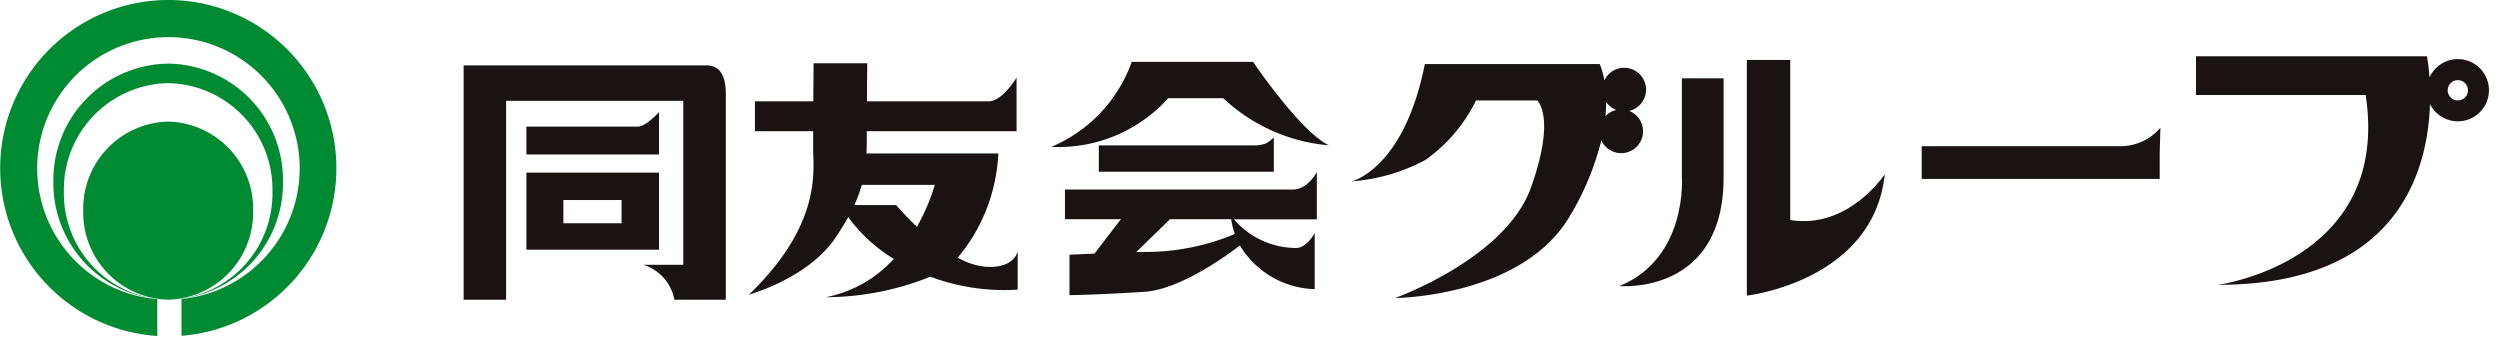 <svg xmlns="http://www.w3.org/2000/svg" width="138" height="20" viewBox="0 0 138 20"><g transform="translate(-30 -11)"><g transform="translate(55.593 14.108)"><path d="M29.789,14.022H37.11V9.77H29.789Zm5.253-1.458H31.83V11.282h3.212Z" transform="translate(-26.325 -3.348)" fill="#1a1311"/><path d="M37.11,8.682V6.345s-.726.8-1.161.8H29.789V8.682Z" transform="translate(-26.325 -3.264)" fill="#1a1311"/><path d="M39.648,3.7H26.238V16.635h2.345V5.656h9.78v9.051H36.156a2.484,2.484,0,0,1,1.713,1.928h2.842V5.291c0-1.116-.393-1.591-1.063-1.591" transform="translate(-26.238 -3.199)" fill="#1a1311"/><path d="M55.481,14.816a3.878,3.878,0,0,1-1.574-.508,9.476,9.476,0,0,0,1.8-3.268,9.987,9.987,0,0,0,.446-2.481H48.871c.01-.2.018-.407.018-.615V7.329h8.268V4.369s-.78,1.311-1.539,1.311H48.9c0-1.1.015-2.1.015-2.1h-2.96s-.012.984-.018,2.1H42.713V7.329h3.216c0,.4,0,.756,0,1.007,0,1.2.478,4.132-3.546,8.016,0,0,3.238-.894,4.747-3.1.288-.422.53-.814.735-1.18a8.724,8.724,0,0,0,2.515,2.306,6.849,6.849,0,0,1-3.752,2.115,15.6,15.6,0,0,0,5.769-1.131,11.693,11.693,0,0,0,4.82.713V13.95s-.142.95-1.731.866m-4.975-3.408H48.2a7.15,7.15,0,0,0,.414-1.118h4.03a11.334,11.334,0,0,1-.986,2.316,16.576,16.576,0,0,1-1.149-1.2" transform="translate(-26.635 -3.195)" fill="#1a1311"/><path d="M59.492,8.193A8.007,8.007,0,0,0,63.933,3.5h6.7s2.6,3.853,4.189,4.607a9.7,9.7,0,0,1-5.834-2.6H65.944a8.129,8.129,0,0,1-6.452,2.683" transform="translate(-27.055 -3.193)" fill="#1a1311"/><path d="M71.843,9.669v-1.9a1.686,1.686,0,0,1-.45.346,2.057,2.057,0,0,1-.5.1H62.184V9.669Z" transform="translate(-27.122 -3.298)" fill="#1a1311"/><path d="M74.17,9.74s-.5.962-1.323.962H60.266v1.638h3.09l-1.461,1.9c-.77.032-1.379.06-1.379.06v2.232s1.6-.017,4.144-.185c2.051-.134,4.757-2.166,5.261-2.559A4.983,4.983,0,0,0,74.052,16.2v-3.1s-.4.787-.993.829a4.545,4.545,0,0,1-3.464-1.582H74.17Zm-4.527,3.415a12.666,12.666,0,0,1-4.818.992c-.153,0-.366,0-.625.01h0l1.865-1.817h3.376a4.68,4.68,0,0,0,.2.815" transform="translate(-27.074 -3.348)" fill="#1a1311"/><path d="M91.809,6.213a1.207,1.207,0,1,0-1.367-1.686,4.4,4.4,0,0,0-.255-.9H80.53c-1.152,5.814-4.04,6.472-4.04,6.472a10.157,10.157,0,0,0,4.072-1.181,8.688,8.688,0,0,0,2.794-3.284h3.382s1.052.917-.357,4.828-7.494,6.078-7.494,6.078S85.92,16.5,88.545,12a15.156,15.156,0,0,0,1.728-4.163,1.207,1.207,0,1,0,1.535-1.626M90.5,6.5c.024-.278.04-.54.04-.786a1.178,1.178,0,0,0,.558.443,1.22,1.22,0,0,0-.6.343" transform="translate(-27.473 -3.197)" fill="#1a1311"/><path d="M95.092,4.434V9.888s.33,4.467-3.448,6.012c0,0,5.751.524,5.751-5.982V4.434Z" transform="translate(-27.846 -3.217)" fill="#1a1311"/><path d="M98.855,3.389V16.4s6.994-.79,7.615-6.7c0,0-2,3.052-5.218,2.527V3.389Z" transform="translate(-28.023 -3.19)" fill="#1a1311"/><path d="M119.69,8.246H108.751v1.807h13.138V8.607l.038-1.378a2.893,2.893,0,0,1-2.237,1.017" transform="translate(-28.266 -3.284)" fill="#1a1311"/><path d="M138.731,3.341a1.72,1.72,0,0,0-1.569,1.013,10.187,10.187,0,0,0-.139-1.169H124.275V5.322h9.363c1.414,9.2-8.148,10.478-8.148,10.478,9.924,0,11.581-6.28,11.7-9.979a1.717,1.717,0,1,0,1.537-2.48m0,2.279a.558.558,0,0,1,0-1.117.558.558,0,0,1,0,1.117" transform="translate(-28.648 -3.186)" fill="#1a1311"/></g><g transform="translate(30 11)"><path d="M9.284,0a9.283,9.283,0,0,0-.6,18.546V16.515a7.245,7.245,0,1,1,1.335-.01v2.032A9.283,9.283,0,0,0,9.284,0" fill="#008a32"/><path d="M9.358,3.6A6.427,6.427,0,0,0,3.02,10.115a6.43,6.43,0,0,0,6.338,6.516A5.87,5.87,0,0,1,3.6,10.653,5.867,5.867,0,0,1,9.358,4.678a5.864,5.864,0,0,1,5.755,5.975,5.867,5.867,0,0,1-5.755,5.977,6.427,6.427,0,0,0,6.336-6.516A6.424,6.424,0,0,0,9.358,3.6" transform="translate(-0.074 -0.088)" fill="#008a32"/><path d="M14.088,11.8A4.807,4.807,0,0,1,9.4,16.711,4.806,4.806,0,0,1,4.711,11.8,4.806,4.806,0,0,1,9.4,6.882,4.807,4.807,0,0,1,14.088,11.8" transform="translate(-0.116 -0.17)" fill="#008a32"/></g></g><rect width="138" height="20" fill="none"/></svg>